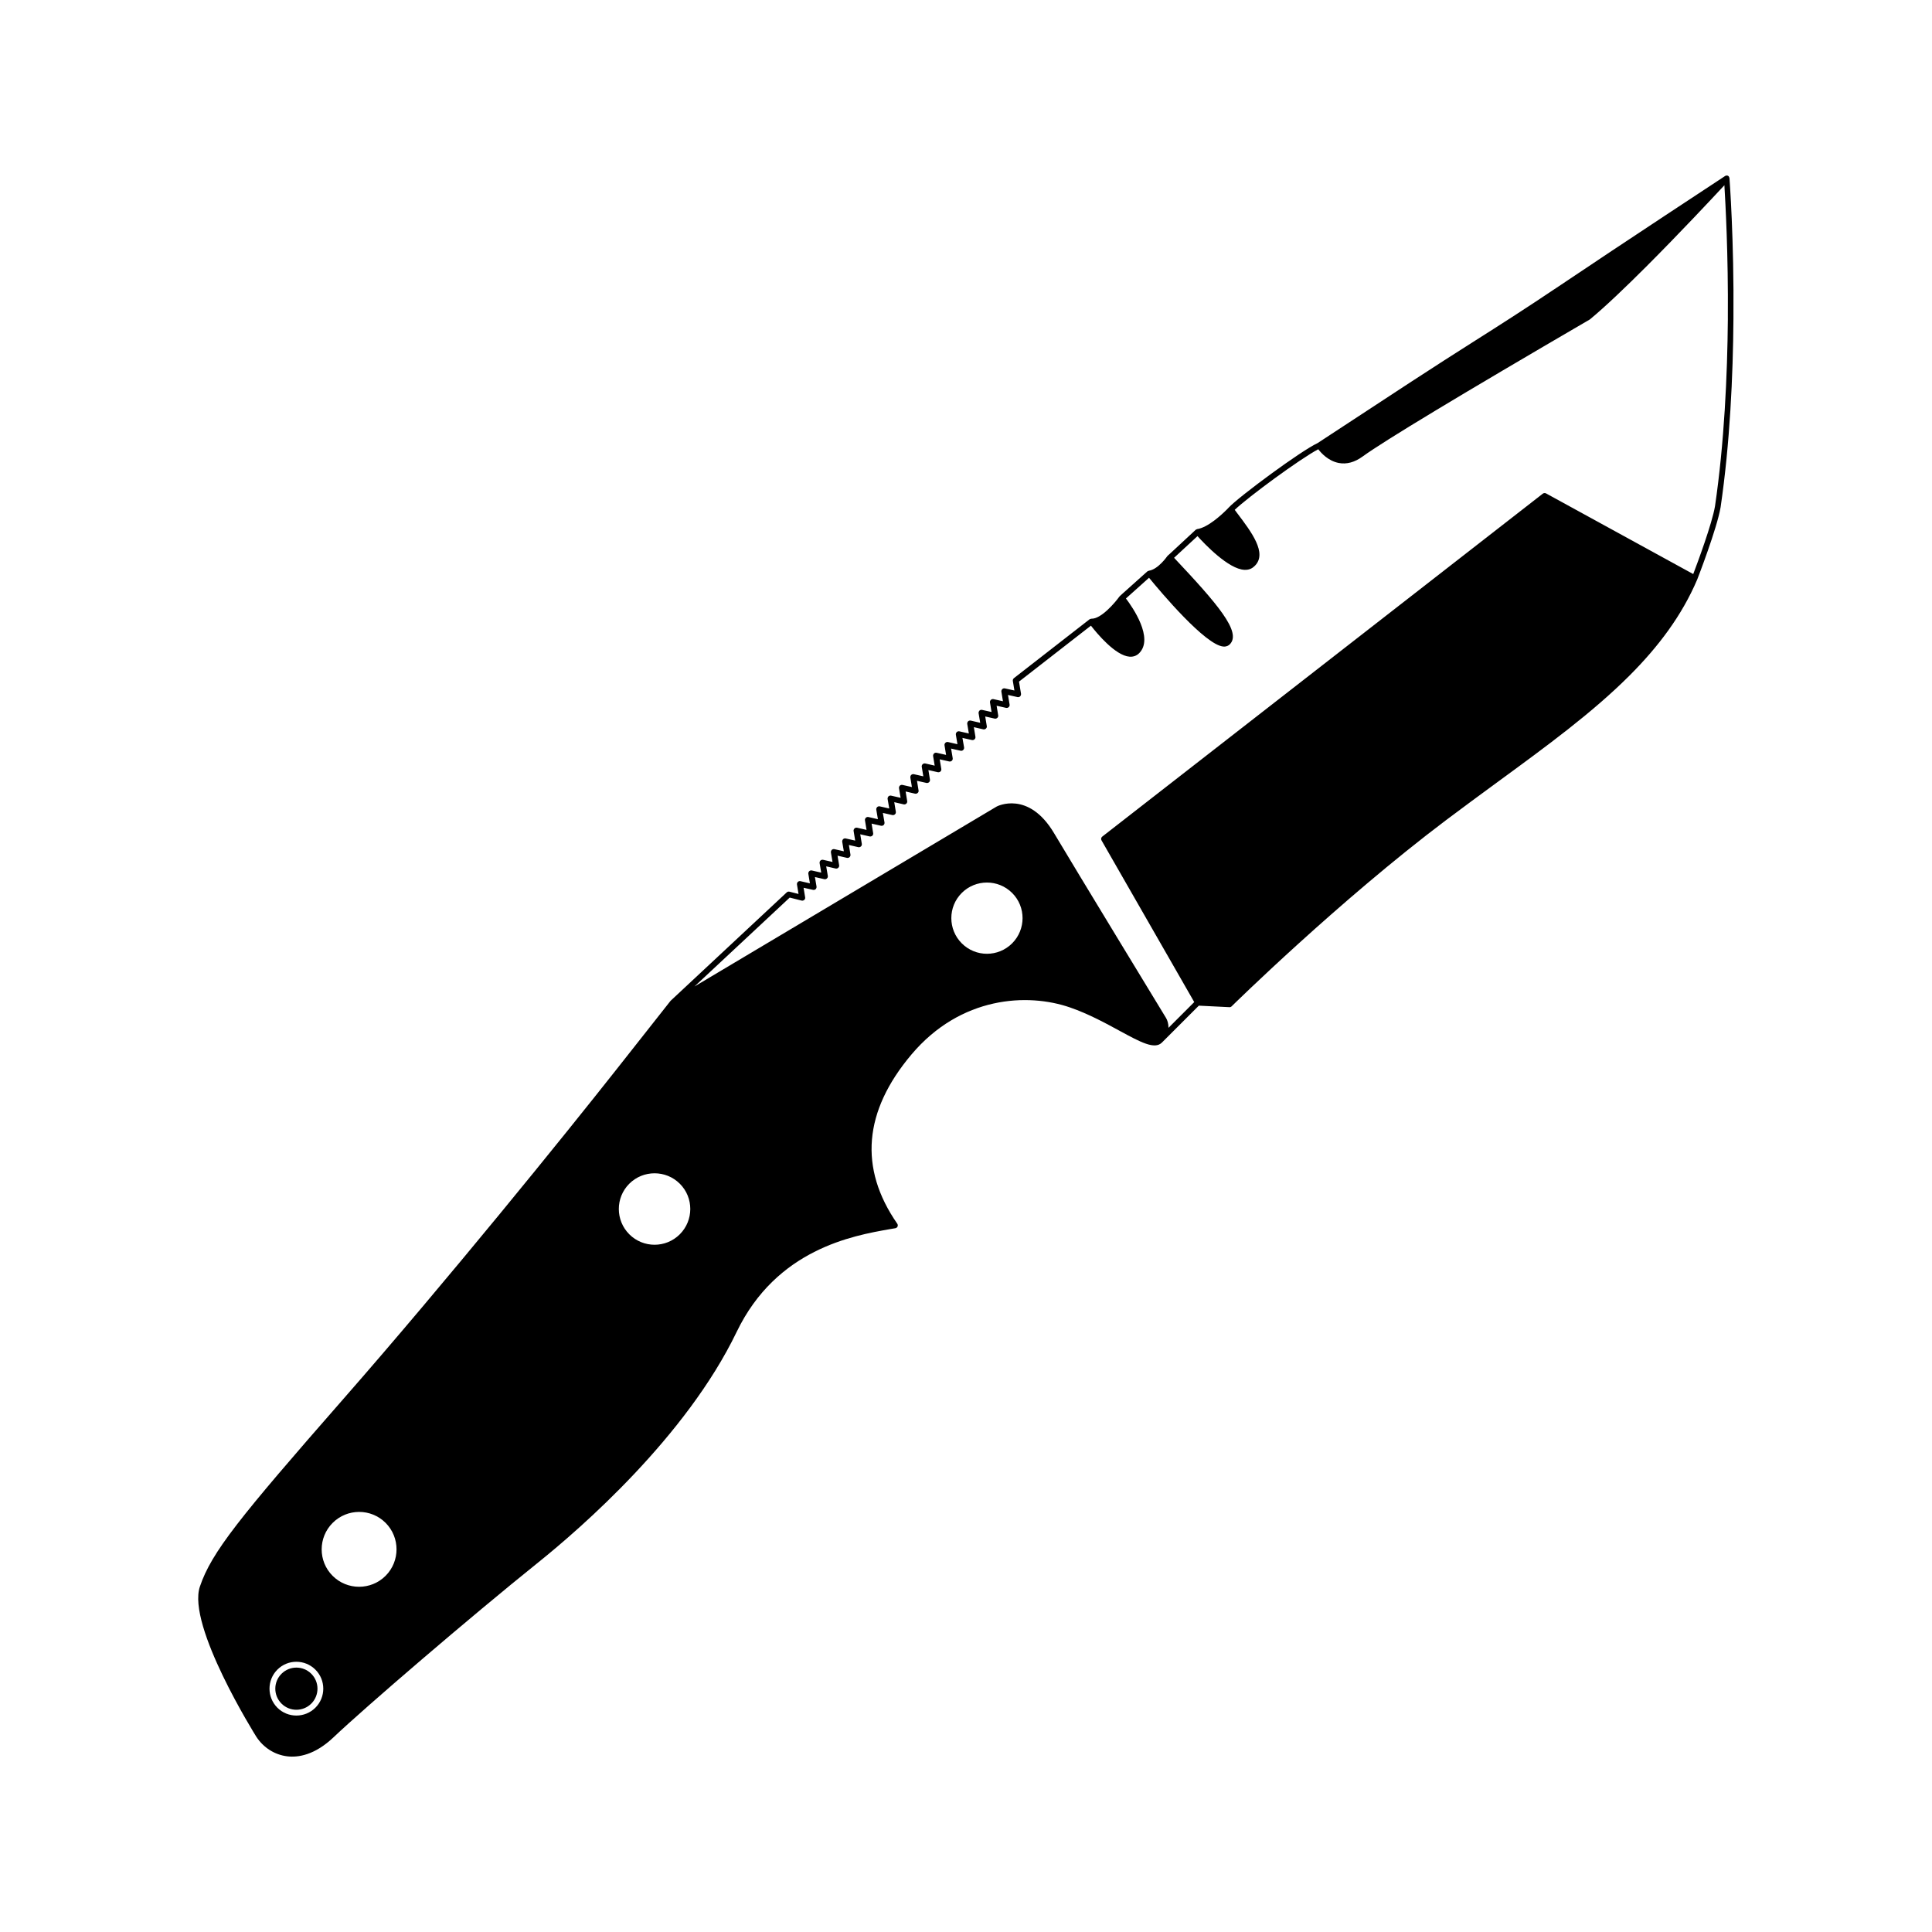 <?xml version="1.0" encoding="UTF-8"?>
<!-- Uploaded to: ICON Repo, www.iconrepo.com, Generator: ICON Repo Mixer Tools -->
<svg fill="#000000" width="800px" height="800px" version="1.1" viewBox="144 144 512 512" xmlns="http://www.w3.org/2000/svg">
 <g>
  <path d="m602.14 190.74c-0.031-0.031-0.066-0.066-0.109-0.086-0.031-0.031-0.078-0.055-0.129-0.086-0.031-0.012-0.078-0.012-0.121-0.031-0.055-0.012-0.109-0.023-0.164-0.012-0.031-0.012-0.055-0.012-0.078-0.012-0.023 0-0.031 0.012-0.043 0-0.055 0.012-0.121 0.031-0.164 0.055-0.043 0.023-0.078 0.031-0.109 0.043-0.012 0.012-0.031 0.012-0.043 0.023-0.273 0.184-27.379 17.984-43.598 28.906-9.492 6.375-16.098 10.582-23.105 15.02-5.035 3.203-10.246 6.519-16.809 10.812-15.172 9.961-24.031 15.75-24.48 16.043-2.258 1.059-7.356 4.523-12.285 8.121-5.012 3.664-9.844 7.445-11.301 8.992-0.012 0.012-0.184 0.207-0.492 0.512-1.32 1.32-5.012 4.773-7.859 5.176-0.012 0.012-0.023 0.023-0.043 0.023-0.086 0.023-0.176 0.066-0.262 0.109-0.023 0.023-0.055 0.031-0.078 0.055 0 0-0.012 0.012-0.023 0.023-0.055 0.031-4.785 4.457-6.703 6.223-0.273 0.25-0.492 0.445-0.633 0.566-0.043 0.023-0.055 0.055-0.066 0.086-0.023 0.023-0.055 0.031-0.078 0.055-0.023 0.043-2.43 3.543-4.914 3.891-0.012 0.012-0.023 0.023-0.043 0.023-0.098 0.031-0.176 0.066-0.262 0.109-0.023 0.023-0.055 0.031-0.078 0.055 0 0-0.023 0-0.031 0.012l-6.727 6.027-0.523 0.48c-0.023 0.023-0.043 0.066-0.066 0.086-0.012 0.012-0.031 0.012-0.043 0.023-1.199 1.68-4.883 5.996-7.445 5.898-0.012 0.012-0.043 0.023-0.055 0.031-0.098-0.012-0.195 0.023-0.305 0.066-0.023 0.023-0.043 0.023-0.086 0.043-0.012 0.012-0.031 0.012-0.055 0.031l-20.031 15.586c-0.219 0.176-0.328 0.457-0.285 0.742l0.414 2.527-2.519-0.555c-0.25-0.055-0.512 0.012-0.699 0.195-0.164 0.164-0.273 0.426-0.23 0.688l0.414 2.527-2.508-0.566c-0.25-0.055-0.5 0.023-0.699 0.195-0.176 0.176-0.273 0.426-0.23 0.688l0.414 2.527-2.496-0.555c-0.238-0.066-0.512 0.012-0.699 0.176-0.164 0.207-0.273 0.445-0.238 0.699l0.426 2.539-2.496-0.578c-0.25-0.055-0.512 0.012-0.707 0.184-0.152 0.176-0.273 0.445-0.23 0.688l0.426 2.539-2.508-0.566c-0.25-0.055-0.512 0.012-0.699 0.195-0.164 0.164-0.273 0.426-0.238 0.676l0.426 2.539-2.496-0.578c-0.25-0.055-0.523 0.023-0.699 0.195-0.176 0.176-0.285 0.438-0.23 0.688l0.414 2.527-2.508-0.566c-0.25-0.055-0.512 0.012-0.699 0.195-0.164 0.184-0.273 0.426-0.23 0.688l0.414 2.527-2.496-0.578c-0.25-0.055-0.512 0.031-0.699 0.195-0.164 0.184-0.285 0.438-0.23 0.688l0.414 2.527-2.508-0.566c-0.25-0.055-0.5 0.023-0.699 0.195-0.176 0.176-0.262 0.438-0.23 0.688l0.414 2.527-2.484-0.566c-0.25-0.055-0.512 0.012-0.707 0.184-0.176 0.176-0.262 0.438-0.23 0.688l0.426 2.539-2.508-0.566c-0.238-0.066-0.512 0.012-0.699 0.176-0.164 0.184-0.273 0.445-0.238 0.699l0.438 2.527-2.508-0.566c-0.25-0.055-0.512 0.012-0.688 0.184-0.184 0.184-0.285 0.438-0.238 0.699l0.426 2.519-2.496-0.578c-0.25-0.055-0.512 0.012-0.699 0.195-0.176 0.176-0.285 0.438-0.23 0.688l0.414 2.527-2.496-0.578c-0.25-0.055-0.512 0.012-0.699 0.195-0.176 0.195-0.285 0.438-0.23 0.688l0.414 2.527-2.508-0.566c-0.238-0.066-0.5 0.023-0.688 0.184-0.164 0.184-0.273 0.445-0.238 0.699l0.426 2.519-2.484-0.566c-0.25-0.055-0.512 0.012-0.707 0.184-0.164 0.184-0.262 0.438-0.23 0.688l0.426 2.519-2.484-0.566c-0.25-0.055-0.512 0.012-0.707 0.184-0.184 0.184-0.262 0.438-0.23 0.688l0.426 2.519-2.484-0.566c-0.25-0.055-0.512 0.012-0.699 0.195-0.164 0.184-0.285 0.438-0.23 0.688l0.414 2.527-2.496-0.578c-0.25-0.055-0.512 0.012-0.699 0.195-0.164 0.164-0.273 0.426-0.23 0.688l0.414 2.508-2.418-0.609c-0.238-0.066-0.512 0.012-0.707 0.184l-30.789 28.742c-0.012 0.012-0.012 0.031-0.023 0.043-0.023 0.023-0.043 0.023-0.055 0.055l-14.234 18.051c-13.832 17.535-44.664 55.695-72.523 87.5-27.488 31.391-34.824 40.492-37.898 49.582-3.508 10.355 14.758 39.477 14.941 39.773 1.887 2.91 4.883 4.816 8.219 5.211 2.824 0.34 7.258-0.285 12.293-5.078 8.23-7.816 36.012-31.695 54.258-46.344 11.336-9.113 39.172-33.309 52.523-61.023 10.582-21.984 30.812-25.535 40.547-27.25l1.547-0.262c0.25-0.055 0.469-0.23 0.566-0.457 0.098-0.25 0.066-0.523-0.086-0.742-10.203-14.691-8.926-29.789 3.769-44.84 13.059-15.477 30.824-16.371 42.082-12.438 4.84 1.68 9.383 4.152 13.035 6.148 5.625 3.051 9.328 5.059 11.258 3.129l9.777-9.777 8.098 0.402c0.23 0.012 0.438-0.066 0.59-0.219 0.285-0.285 28.359-27.879 56.809-49.332 4.598-3.465 9.156-6.801 13.57-10.039 13.145-9.613 25.277-18.496 35.043-28.262 7.684-7.684 13.906-15.934 17.973-25.492l0.012-0.012s0.012-0.012 0-0.023c0.219-0.547 5.219-13.484 6.18-19.105 2.473-16.883 3.293-34.77 3.402-49.941 0.184-21.156-1.035-36.98-1.047-37.254 0-0.023-0.023-0.043-0.023-0.066-0.012-0.055-0.031-0.121-0.043-0.176-0.023-0.043-0.043-0.066-0.066-0.109-0.023-0.023-0.031-0.055-0.043-0.086 0.02-0.031-0.004-0.031-0.012-0.039zm-374.55 405.81c-2.781 2.781-7.301 2.789-10.082 0.012-2.781-2.781-2.781-7.312 0-10.094s7.301-2.769 10.082 0.012c2.777 2.777 2.777 7.293 0 10.07zm18.594-34.941c-3.871 3.871-10.168 3.871-14.039 0s-3.859-10.156 0.012-14.027c3.871-3.871 10.156-3.879 14.027-0.012 3.867 3.867 3.867 10.168 0 14.039zm77.973-90.508c-3.695 3.695-9.691 3.695-13.383 0-3.695-3.695-3.707-9.699-0.012-13.395 3.695-3.695 9.711-3.695 13.406 0 3.695 3.691 3.684 9.699-0.012 13.395zm88.066-77.102c-3.684 3.684-9.656 3.684-13.34 0s-3.695-9.668-0.012-13.352c3.684-3.684 9.68-3.684 13.363 0 3.684 3.684 3.672 9.664-0.012 13.352zm189.68-165.55c-0.129 15.086-0.949 32.906-3.41 49.711-0.797 4.676-4.644 15.02-5.766 17.973l-39.008-21.375c-0.273-0.141-0.598-0.121-0.852 0.066l-116.75 90.879c-0.305 0.238-0.391 0.652-0.207 0.992l24.578 42.867-6.824 6.824c0.012-1.102-0.305-2.051-0.645-2.606-0.238-0.391-24.285-39.891-29.668-48.961-6.801-11.445-15.117-7.141-15.227-7.074l-80.078 47.684 25.242-23.562 3.148 0.797c0.238 0.066 0.512-0.012 0.707-0.184 0.195-0.176 0.285-0.438 0.23-0.688l-0.414-2.527 2.496 0.555c0.238 0.066 0.512-0.012 0.699-0.176 0.176-0.152 0.273-0.445 0.238-0.699l-0.426-2.519 2.484 0.566c0.25 0.055 0.512-0.012 0.699-0.195 0.195-0.176 0.273-0.426 0.23-0.688l-0.426-2.519 2.496 0.578c0.25 0.055 0.512-0.012 0.699-0.195 0.195-0.176 0.273-0.426 0.23-0.688l-0.426-2.519 2.496 0.578c0.25 0.055 0.512-0.012 0.699-0.195 0.184-0.184 0.273-0.426 0.23-0.688l-0.414-2.527 2.496 0.578c0.25 0.055 0.5-0.023 0.699-0.195 0.184-0.164 0.273-0.426 0.23-0.688l-0.414-2.527 2.484 0.566c0.25 0.055 0.523-0.023 0.707-0.184 0.195-0.176 0.273-0.445 0.23-0.688l-0.414-2.527 2.484 0.566c0.25 0.055 0.512-0.012 0.707-0.184 0.184-0.184 0.262-0.438 0.23-0.688l-0.438-2.527 2.508 0.566c0.25 0.055 0.512-0.012 0.699-0.195 0.207-0.184 0.273-0.426 0.23-0.688l-0.414-2.527 2.496 0.578c0.25 0.055 0.523-0.023 0.699-0.195 0.176-0.152 0.285-0.438 0.23-0.688l-0.414-2.527 2.496 0.578c0.25 0.055 0.523-0.023 0.699-0.195 0.219-0.176 0.285-0.438 0.23-0.688l-0.414-2.527 2.508 0.566c0.25 0.055 0.5-0.023 0.699-0.195 0.176-0.176 0.273-0.426 0.23-0.688l-0.414-2.527 2.484 0.566c0.25 0.055 0.512-0.012 0.707-0.184 0.195-0.176 0.273-0.445 0.23-0.688l-0.426-2.539 2.508 0.566c0.25 0.055 0.512-0.012 0.707-0.184 0.195-0.176 0.262-0.438 0.23-0.688l-0.426-2.539 2.508 0.566c0.238 0.066 0.512-0.012 0.688-0.184 0.195-0.195 0.285-0.438 0.25-0.688l-0.438-2.527 2.508 0.566c0.25 0.055 0.512-0.012 0.699-0.195 0.184-0.164 0.285-0.438 0.23-0.688l-0.414-2.527 2.496 0.578c0.25 0.055 0.523-0.023 0.699-0.195 0.219-0.195 0.285-0.438 0.23-0.688l-0.414-2.527 2.508 0.566c0.25 0.055 0.5-0.023 0.699-0.195 0.195-0.176 0.285-0.438 0.23-0.688l-0.414-2.527 2.508 0.566c0.25 0.055 0.512-0.031 0.699-0.195 0.184-0.184 0.285-0.438 0.23-0.688l-0.426-2.539 2.527 0.566c0.25 0.055 0.5-0.023 0.688-0.184 0.164-0.184 0.273-0.445 0.238-0.699l-0.535-3.215 19.062-14.832c1.602 2.059 6.473 7.934 10.223 8.219 0.992 0.078 1.875-0.238 2.551-0.914 3.977-3.977-1.766-12.23-3.5-14.508l6.125-5.492c2.934 3.586 14.988 17.973 19.762 18.234 0.828 0.043 1.34-0.293 1.637-0.59 3.238-3.238-3.379-10.832-14.758-22.934 0.023-0.023 0.043-0.043 0.066-0.066 1.535-1.406 4.816-4.445 6.137-5.68 1.863 2.059 8.207 8.773 12.469 8.938 1.047 0.043 1.918-0.285 2.574-0.938 0.055-0.055 0.121-0.098 0.164-0.141 3.336-3.336-0.906-8.949-4.652-13.898l-0.688-0.926c1.809-1.723 6.148-5.102 10.617-8.371 4.492-3.269 9.121-6.418 11.52-7.684 0.785 1.023 2.648 3.086 5.394 3.629 2.113 0.414 4.262-0.164 6.387-1.723 5.723-4.152 25.941-16.348 60.207-36.316 4.023-3.324 9.473-8.535 14.934-13.996 8.754-8.754 17.559-18.168 20.707-21.559 0.273 4.652 1.047 18.246 0.914 35.336z"/>
  <path d="m226.5 587.57c2.18 2.18 2.18 5.719 0 7.898-2.184 2.184-5.723 2.184-7.902 0-2.184-2.18-2.184-5.719 0-7.898 2.18-2.184 5.719-2.184 7.902 0"/>
 </g>
</svg>